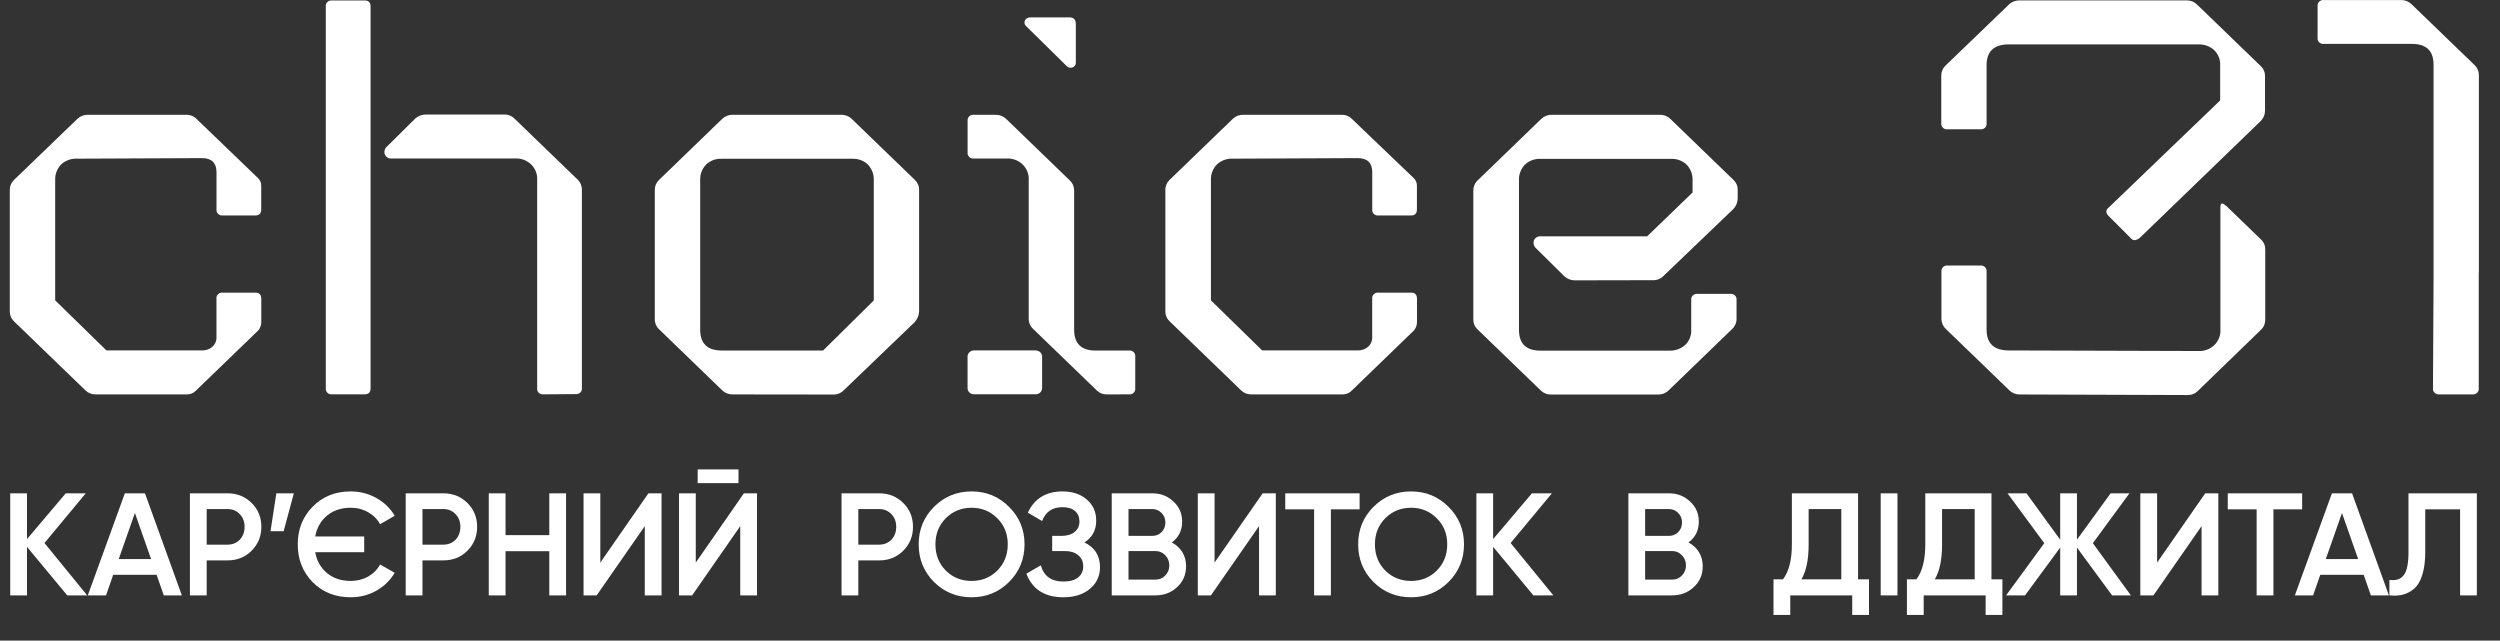 <svg width="160" height="41" viewBox="0 0 160 41" fill="none" xmlns="http://www.w3.org/2000/svg">
<rect x="0" y="0" width="160" height="41" fill="#333333" stroke="none"/>
<path d="M6.144 25.242C6.02 25.246 5.897 25.226 5.781 25.183C5.666 25.14 5.561 25.074 5.474 24.99L0.927 20.597C0.834 20.515 0.759 20.415 0.708 20.303C0.656 20.192 0.629 20.072 0.627 19.95V12.172C0.623 12.052 0.644 11.933 0.689 11.821C0.734 11.71 0.802 11.608 0.888 11.523L4.962 7.598C5.05 7.514 5.155 7.449 5.27 7.406C5.386 7.362 5.509 7.342 5.632 7.346H11.967C12.175 7.35 12.375 7.427 12.528 7.563L16.532 11.416C16.597 11.484 16.647 11.563 16.679 11.65C16.711 11.736 16.724 11.828 16.718 11.92V13.396C16.718 13.658 16.594 13.79 16.345 13.79H14.263C14.208 13.797 14.152 13.791 14.099 13.774C14.046 13.757 13.998 13.728 13.959 13.69C13.919 13.652 13.89 13.606 13.872 13.555C13.854 13.504 13.848 13.449 13.856 13.396V11.018C13.856 10.428 13.546 10.119 12.925 10.119L4.95 10.155C4.758 10.143 4.566 10.171 4.386 10.237C4.206 10.302 4.042 10.402 3.905 10.533C3.651 10.8 3.518 11.154 3.532 11.517V19.223L6.812 22.427H12.923C13.169 22.437 13.41 22.353 13.593 22.193C13.681 22.112 13.75 22.015 13.795 21.906C13.84 21.797 13.86 21.68 13.854 21.563V19.123C13.847 19.07 13.852 19.015 13.87 18.964C13.887 18.913 13.917 18.867 13.957 18.829C13.996 18.791 14.044 18.762 14.097 18.745C14.15 18.727 14.206 18.722 14.261 18.729H16.349C16.598 18.729 16.722 18.861 16.722 19.123V20.634C16.717 20.818 16.652 20.995 16.537 21.14L12.511 25.027C12.438 25.098 12.351 25.153 12.254 25.19C12.158 25.227 12.055 25.244 11.951 25.242H6.144Z" fill="white"/>
<path d="M21.258 25.238C21.203 25.245 21.147 25.24 21.094 25.223C21.041 25.205 20.993 25.176 20.954 25.138C20.914 25.1 20.885 25.054 20.867 25.003C20.849 24.952 20.843 24.898 20.851 24.844V0.423C20.843 0.37 20.849 0.315 20.867 0.264C20.885 0.213 20.914 0.167 20.954 0.129C20.993 0.091 21.041 0.062 21.094 0.045C21.147 0.028 21.203 0.022 21.258 0.029H23.344C23.593 0.029 23.717 0.161 23.717 0.423V24.842C23.717 25.105 23.593 25.236 23.344 25.236L21.258 25.238ZM34.786 25.238C34.731 25.245 34.675 25.24 34.622 25.223C34.569 25.205 34.521 25.176 34.482 25.138C34.442 25.1 34.412 25.054 34.395 25.003C34.377 24.952 34.371 24.898 34.379 24.844V11.521C34.391 11.337 34.362 11.152 34.295 10.98C34.228 10.807 34.123 10.651 33.988 10.52C33.853 10.39 33.691 10.289 33.513 10.224C33.334 10.159 33.143 10.131 32.953 10.143H25.09C24.992 10.157 24.892 10.138 24.808 10.089C24.723 10.04 24.658 9.964 24.625 9.873C24.596 9.78 24.597 9.681 24.626 9.588C24.656 9.495 24.714 9.413 24.793 9.352L26.581 7.581C26.765 7.419 27.004 7.329 27.253 7.329H32.285C32.402 7.327 32.519 7.349 32.628 7.392C32.737 7.435 32.836 7.5 32.918 7.581L36.98 11.505C37.067 11.591 37.134 11.692 37.179 11.804C37.224 11.915 37.245 12.035 37.241 12.155V24.828C37.248 24.882 37.243 24.936 37.225 24.987C37.207 25.038 37.177 25.085 37.138 25.123C37.098 25.161 37.05 25.189 36.998 25.207C36.945 25.224 36.889 25.229 36.833 25.222L34.786 25.238Z" fill="white"/>
<path d="M46.902 25.242C46.778 25.246 46.655 25.226 46.539 25.183C46.424 25.14 46.319 25.074 46.231 24.99L42.17 21.065C42.082 20.981 42.014 20.879 41.968 20.768C41.923 20.657 41.902 20.538 41.907 20.418V12.172C41.903 12.052 41.924 11.933 41.969 11.821C42.014 11.709 42.082 11.608 42.17 11.523L46.231 7.598C46.319 7.514 46.425 7.449 46.54 7.406C46.655 7.362 46.778 7.342 46.902 7.346H53.827C53.951 7.342 54.075 7.362 54.19 7.406C54.306 7.449 54.411 7.514 54.5 7.598L58.561 11.523C58.648 11.608 58.716 11.71 58.761 11.821C58.806 11.933 58.826 12.052 58.822 12.172V19.95C58.807 20.203 58.702 20.444 58.525 20.633L54.015 24.962C53.926 25.058 53.817 25.134 53.694 25.183C53.572 25.233 53.439 25.256 53.306 25.25L46.902 25.242ZM46.195 22.433H52.678L55.922 19.229V11.523C55.936 11.16 55.802 10.806 55.549 10.538C55.418 10.411 55.261 10.311 55.087 10.246C54.914 10.181 54.728 10.152 54.542 10.161H46.191C46.005 10.152 45.819 10.181 45.646 10.245C45.472 10.311 45.315 10.41 45.184 10.538C44.931 10.806 44.797 11.16 44.812 11.523V21.101C44.814 21.99 45.275 22.434 46.195 22.433Z" fill="white"/>
<path d="M70.831 25.242C70.713 25.244 70.596 25.224 70.487 25.18C70.378 25.137 70.279 25.072 70.197 24.99L66.136 21.066C66.043 20.984 65.968 20.884 65.917 20.772C65.866 20.661 65.839 20.54 65.838 20.418V11.523C65.85 11.339 65.821 11.155 65.753 10.983C65.686 10.811 65.581 10.654 65.446 10.524C65.311 10.394 65.15 10.293 64.971 10.227C64.793 10.162 64.602 10.134 64.412 10.145H62.334C62.279 10.152 62.223 10.147 62.17 10.13C62.117 10.113 62.069 10.084 62.03 10.046C61.991 10.008 61.961 9.961 61.943 9.91C61.925 9.859 61.92 9.805 61.927 9.752V7.742C61.92 7.689 61.925 7.635 61.943 7.584C61.961 7.533 61.991 7.486 62.03 7.448C62.069 7.41 62.117 7.381 62.17 7.364C62.223 7.347 62.279 7.342 62.334 7.349H63.714C63.837 7.345 63.96 7.365 64.076 7.408C64.191 7.451 64.296 7.517 64.384 7.601L68.445 11.525C68.538 11.608 68.613 11.708 68.665 11.82C68.716 11.931 68.743 12.052 68.745 12.174V21.103C68.745 21.993 69.205 22.437 70.124 22.436H72.249C72.304 22.428 72.36 22.434 72.413 22.451C72.466 22.468 72.514 22.497 72.553 22.535C72.592 22.573 72.622 22.62 72.64 22.671C72.658 22.722 72.663 22.776 72.656 22.829V24.845C72.663 24.898 72.658 24.952 72.64 25.003C72.622 25.054 72.592 25.101 72.553 25.139C72.514 25.177 72.466 25.205 72.413 25.223C72.36 25.24 72.304 25.245 72.249 25.238L70.831 25.242Z" fill="white"/>
<path d="M66.285 22.427H62.333C62.107 22.427 61.924 22.604 61.924 22.822V24.84C61.924 25.058 62.107 25.235 62.333 25.235H66.285C66.511 25.235 66.695 25.058 66.695 24.84V22.822C66.695 22.604 66.511 22.427 66.285 22.427Z" fill="white"/>
<path d="M65.987 1.113H68.446C68.719 1.113 68.853 1.257 68.853 1.544V3.965C68.853 3.994 68.853 4.022 68.853 4.047C68.847 4.108 68.823 4.166 68.784 4.214C68.745 4.262 68.693 4.299 68.633 4.319C68.574 4.34 68.51 4.344 68.448 4.33C68.386 4.317 68.329 4.287 68.285 4.244L65.659 1.662C65.607 1.611 65.574 1.544 65.566 1.472C65.558 1.401 65.576 1.329 65.616 1.268C65.66 1.215 65.716 1.172 65.781 1.145C65.846 1.118 65.917 1.107 65.987 1.113Z" fill="white"/>
<path d="M80.107 25.242C79.984 25.246 79.86 25.226 79.744 25.183C79.63 25.14 79.525 25.074 79.437 24.99L74.89 20.597C74.796 20.515 74.719 20.416 74.666 20.304C74.613 20.193 74.585 20.072 74.583 19.95V12.172C74.578 12.052 74.599 11.933 74.644 11.821C74.689 11.71 74.757 11.608 74.843 11.523L78.907 7.598C78.995 7.514 79.1 7.449 79.215 7.406C79.33 7.362 79.453 7.342 79.577 7.346H85.912C86.12 7.35 86.32 7.427 86.472 7.563L90.498 11.416C90.562 11.484 90.612 11.563 90.644 11.65C90.676 11.736 90.689 11.828 90.683 11.92V13.396C90.683 13.658 90.559 13.79 90.311 13.79H88.23C88.176 13.797 88.119 13.791 88.066 13.774C88.014 13.757 87.966 13.728 87.926 13.69C87.887 13.652 87.857 13.606 87.839 13.555C87.821 13.504 87.816 13.449 87.823 13.396V11.018C87.823 10.428 87.513 10.119 86.893 10.119L78.917 10.155C78.725 10.143 78.533 10.171 78.353 10.237C78.173 10.302 78.01 10.402 77.873 10.533C77.618 10.8 77.485 11.154 77.499 11.517V19.223L80.779 22.427H86.89C87.137 22.437 87.378 22.353 87.561 22.193C87.648 22.112 87.717 22.015 87.762 21.906C87.807 21.797 87.827 21.68 87.821 21.563V19.123C87.813 19.07 87.819 19.015 87.837 18.964C87.855 18.913 87.885 18.867 87.924 18.829C87.963 18.791 88.011 18.762 88.065 18.745C88.117 18.727 88.173 18.722 88.228 18.729H90.314C90.562 18.729 90.687 18.861 90.687 19.123V20.634C90.683 20.818 90.617 20.995 90.502 21.14L86.481 25.027C86.407 25.098 86.32 25.153 86.224 25.19C86.128 25.227 86.024 25.244 85.921 25.242H80.107Z" fill="white"/>
<path d="M100.796 17.942C100.547 17.943 100.308 17.853 100.125 17.69L98.337 15.919C98.258 15.858 98.199 15.775 98.169 15.682C98.139 15.589 98.139 15.489 98.168 15.396C98.201 15.306 98.266 15.23 98.352 15.181C98.436 15.132 98.536 15.113 98.634 15.126H105.417L108.324 12.318V11.53C108.339 11.168 108.205 10.814 107.952 10.546C107.821 10.418 107.663 10.319 107.49 10.254C107.316 10.188 107.131 10.159 106.944 10.168H98.593C98.407 10.159 98.222 10.188 98.049 10.254C97.875 10.319 97.718 10.418 97.588 10.546C97.333 10.814 97.2 11.168 97.214 11.53V21.109C97.214 21.998 97.674 22.442 98.593 22.441H106.83C107.205 22.455 107.57 22.326 107.847 22.081C107.98 21.955 108.083 21.803 108.151 21.635C108.219 21.468 108.248 21.288 108.238 21.109V19.202C108.231 19.148 108.237 19.094 108.255 19.043C108.273 18.992 108.302 18.946 108.342 18.908C108.38 18.869 108.429 18.841 108.482 18.824C108.535 18.806 108.591 18.801 108.647 18.808H110.731C110.787 18.801 110.842 18.807 110.896 18.824C110.948 18.842 110.995 18.87 111.036 18.908C111.074 18.946 111.104 18.993 111.122 19.043C111.141 19.094 111.147 19.148 111.139 19.202V20.426C111.138 20.548 111.11 20.668 111.059 20.78C111.007 20.891 110.933 20.991 110.839 21.073L106.779 24.997C106.69 25.082 106.585 25.148 106.47 25.191C106.354 25.234 106.232 25.254 106.108 25.25H99.288C99.163 25.254 99.04 25.235 98.925 25.191C98.809 25.148 98.704 25.082 98.616 24.997L94.554 21.073C94.469 20.994 94.403 20.899 94.358 20.794C94.313 20.688 94.291 20.575 94.293 20.461V12.172C94.295 12.05 94.322 11.929 94.373 11.818C94.424 11.706 94.498 11.605 94.591 11.523L98.652 7.598C98.741 7.514 98.845 7.449 98.962 7.405C99.078 7.362 99.201 7.342 99.325 7.346H106.22C106.344 7.342 106.466 7.362 106.582 7.406C106.697 7.449 106.801 7.515 106.89 7.598L110.952 11.523C111.037 11.602 111.102 11.698 111.148 11.803C111.192 11.909 111.214 12.022 111.212 12.136V12.711C111.206 12.967 111.1 13.212 110.916 13.396L106.48 17.645C106.392 17.741 106.283 17.816 106.159 17.866C106.037 17.916 105.905 17.938 105.771 17.932L100.796 17.942Z" fill="white"/>
<path d="M129.232 0.027H140.005C140.124 0.032 140.241 0.06 140.35 0.109C140.459 0.158 140.557 0.228 140.637 0.315L144.7 4.241C144.783 4.32 144.85 4.416 144.895 4.521C144.94 4.626 144.961 4.739 144.961 4.853V7.085C144.961 7.325 144.867 7.556 144.7 7.732L136.947 15.223C136.698 15.419 136.5 15.419 136.351 15.223L134.972 13.845C134.749 13.629 134.749 13.438 134.972 13.268L142.09 6.427V4.172C142.099 3.993 142.069 3.813 142.001 3.646C141.934 3.478 141.831 3.327 141.698 3.2C141.421 2.955 141.056 2.826 140.68 2.84H128.568C127.618 2.84 127.142 3.284 127.142 4.172V7.882C127.151 7.935 127.144 7.99 127.126 8.041C127.109 8.092 127.079 8.138 127.04 8.176C127.001 8.214 126.951 8.243 126.899 8.26C126.846 8.277 126.789 8.283 126.735 8.275H124.65C124.594 8.283 124.537 8.277 124.485 8.26C124.432 8.243 124.384 8.214 124.345 8.176C124.306 8.138 124.276 8.092 124.257 8.041C124.239 7.99 124.234 7.935 124.241 7.882V4.857C124.237 4.737 124.259 4.618 124.303 4.507C124.348 4.395 124.415 4.293 124.501 4.208L128.577 0.283C128.662 0.201 128.764 0.135 128.878 0.091C128.99 0.047 129.111 0.026 129.232 0.027ZM142.473 13.17L144.713 15.335C144.797 15.414 144.865 15.51 144.91 15.615C144.955 15.72 144.975 15.833 144.975 15.947V20.448C144.977 20.567 144.958 20.686 144.914 20.797C144.869 20.909 144.801 21.01 144.713 21.095L140.652 25.031C140.569 25.112 140.471 25.177 140.362 25.22C140.252 25.263 140.136 25.285 140.017 25.283L129.283 25.246C129.159 25.25 129.036 25.231 128.921 25.187C128.806 25.144 128.701 25.078 128.613 24.994L124.551 21.07C124.458 20.987 124.384 20.887 124.332 20.776C124.281 20.665 124.253 20.544 124.251 20.422V17.387C124.244 17.334 124.25 17.28 124.268 17.229C124.285 17.178 124.315 17.131 124.355 17.093C124.394 17.055 124.442 17.027 124.495 17.009C124.549 16.992 124.603 16.987 124.659 16.994H126.735C126.789 16.987 126.846 16.992 126.899 17.009C126.951 17.027 127.001 17.055 127.04 17.093C127.079 17.131 127.109 17.178 127.126 17.229C127.144 17.28 127.151 17.334 127.142 17.387V21.095C127.142 21.985 127.618 22.429 128.568 22.428L140.68 22.465C140.87 22.476 141.06 22.448 141.239 22.383C141.417 22.318 141.579 22.217 141.715 22.087C141.848 21.956 141.954 21.8 142.022 21.628C142.089 21.455 142.118 21.271 142.106 21.087V13.318C142.09 12.983 142.216 12.934 142.462 13.174L142.473 13.17Z" fill="white"/>
<path d="M158.64 17.507V24.83C158.648 24.884 158.644 24.94 158.627 24.992C158.608 25.044 158.58 25.092 158.541 25.132C158.501 25.172 158.452 25.202 158.399 25.221C158.346 25.24 158.288 25.247 158.232 25.241H156.117C156.062 25.247 156.004 25.24 155.951 25.221C155.898 25.202 155.849 25.172 155.81 25.132C155.77 25.092 155.742 25.044 155.723 24.992C155.707 24.94 155.703 24.884 155.711 24.83L155.748 17.829V4.142C155.748 3.255 155.288 2.811 154.369 2.809H148.733C148.678 2.817 148.622 2.811 148.569 2.794C148.516 2.777 148.469 2.748 148.428 2.71C148.39 2.672 148.36 2.626 148.343 2.575C148.325 2.524 148.319 2.469 148.326 2.416V0.397C148.319 0.343 148.325 0.289 148.343 0.238C148.36 0.187 148.39 0.141 148.428 0.103C148.469 0.064 148.516 0.036 148.569 0.019C148.622 0.001 148.678 -0.004 148.733 0.003H153.653C153.776 -0.001 153.901 0.019 154.015 0.062C154.131 0.106 154.235 0.171 154.324 0.255L158.387 4.179C158.474 4.264 158.542 4.366 158.586 4.477C158.631 4.588 158.652 4.707 158.648 4.827V17.438C158.64 17.457 158.64 17.481 158.64 17.507Z" fill="white"/>
<path d="M5.581 38.104H4.303L1.727 34.997V38.104H0.654V31.572H1.727V34.502L4.209 31.572H5.488L2.847 34.754L5.581 38.104ZM10.482 38.104L10.024 36.788H7.244L6.787 38.104H5.62L7.99 31.572H9.278L11.639 38.104H10.482ZM7.598 35.781H9.67L8.634 32.832L7.598 35.781ZM14.562 31.572C15.178 31.572 15.691 31.778 16.102 32.188C16.518 32.599 16.727 33.109 16.727 33.718C16.727 34.322 16.518 34.832 16.102 35.249C15.691 35.659 15.178 35.865 14.562 35.865H13.228V38.104H12.155V31.572H14.562ZM14.562 34.857C14.879 34.857 15.14 34.751 15.346 34.54C15.551 34.322 15.654 34.048 15.654 33.718C15.654 33.389 15.551 33.118 15.346 32.907C15.14 32.689 14.879 32.58 14.562 32.58H13.228V34.857H14.562ZM18.806 31.572L18.153 33.998H17.313L17.686 31.572H18.806ZM22.442 37.18C22.852 37.18 23.226 37.087 23.561 36.9C23.897 36.708 24.152 36.449 24.326 36.126L25.26 36.658C24.98 37.137 24.588 37.519 24.084 37.806C23.586 38.086 23.039 38.225 22.442 38.225C21.459 38.225 20.647 37.902 20.006 37.255C19.372 36.602 19.055 35.796 19.055 34.838C19.055 33.88 19.372 33.078 20.006 32.431C20.647 31.778 21.459 31.451 22.442 31.451C23.039 31.451 23.586 31.591 24.084 31.871C24.588 32.151 24.98 32.53 25.26 33.009L24.326 33.55C24.152 33.227 23.897 32.972 23.561 32.785C23.226 32.593 22.852 32.496 22.442 32.496C21.838 32.496 21.334 32.664 20.93 33C20.526 33.336 20.274 33.781 20.174 34.334H23.309V35.342H20.174C20.274 35.896 20.526 36.34 20.93 36.676C21.334 37.012 21.838 37.18 22.442 37.18ZM28.372 31.572C28.988 31.572 29.502 31.778 29.912 32.188C30.329 32.599 30.537 33.109 30.537 33.718C30.537 34.322 30.329 34.832 29.912 35.249C29.502 35.659 28.988 35.865 28.372 35.865H27.038V38.104H25.965V31.572H28.372ZM28.372 34.857C28.69 34.857 28.951 34.751 29.156 34.54C29.361 34.322 29.464 34.048 29.464 33.718C29.464 33.389 29.361 33.118 29.156 32.907C28.951 32.689 28.69 32.58 28.372 32.58H27.038V34.857H28.372ZM35.155 31.572H36.228V38.104H35.155V35.277H32.355V38.104H31.282V31.572H32.355V34.25H35.155V31.572ZM41.266 38.104V33.672L38.187 38.104H37.347V31.572H38.42V36.005L41.499 31.572H42.339V38.104H41.266ZM44.651 30.919V30.042H47.264V30.919H44.651ZM47.376 38.104V33.672L44.297 38.104H43.457V31.572H44.53V36.005L47.609 31.572H48.449V38.104H47.376ZM56.267 31.572C56.883 31.572 57.396 31.778 57.806 32.188C58.223 32.599 58.431 33.109 58.431 33.718C58.431 34.322 58.223 34.832 57.806 35.249C57.396 35.659 56.883 35.865 56.267 35.865H54.932V38.104H53.859V31.572H56.267ZM56.267 34.857C56.584 34.857 56.845 34.751 57.05 34.54C57.256 34.322 57.358 34.048 57.358 33.718C57.358 33.389 57.256 33.118 57.05 32.907C56.845 32.689 56.584 32.58 56.267 32.58H54.932V34.857H56.267ZM64.581 37.246C63.927 37.899 63.128 38.225 62.182 38.225C61.237 38.225 60.434 37.899 59.775 37.246C59.122 36.586 58.795 35.784 58.795 34.838C58.795 33.893 59.122 33.093 59.775 32.44C60.434 31.781 61.237 31.451 62.182 31.451C63.128 31.451 63.927 31.781 64.581 32.44C65.24 33.093 65.57 33.893 65.57 34.838C65.57 35.784 65.24 36.586 64.581 37.246ZM60.531 36.518C60.979 36.959 61.529 37.18 62.182 37.18C62.836 37.18 63.383 36.959 63.825 36.518C64.272 36.07 64.496 35.51 64.496 34.838C64.496 34.166 64.272 33.61 63.825 33.168C63.383 32.72 62.836 32.496 62.182 32.496C61.529 32.496 60.979 32.72 60.531 33.168C60.089 33.61 59.868 34.166 59.868 34.838C59.868 35.51 60.089 36.07 60.531 36.518ZM69.401 34.717C70.067 35.034 70.4 35.56 70.4 36.294C70.4 36.866 70.182 37.333 69.746 37.694C69.317 38.048 68.754 38.225 68.058 38.225C66.863 38.225 66.073 37.721 65.687 36.714L66.611 36.182C66.804 36.872 67.286 37.218 68.058 37.218C68.468 37.218 68.782 37.131 69 36.956C69.218 36.776 69.327 36.536 69.327 36.238C69.327 35.946 69.221 35.712 69.009 35.538C68.804 35.358 68.512 35.267 68.132 35.267H67.339V34.297H67.918C68.284 34.297 68.571 34.213 68.776 34.045C68.981 33.877 69.084 33.653 69.084 33.373C69.084 33.093 68.991 32.872 68.804 32.711C68.617 32.543 68.35 32.459 68.001 32.459C67.355 32.459 66.919 32.754 66.695 33.345L65.781 32.813C66.204 31.905 66.944 31.451 68.001 31.451C68.642 31.451 69.162 31.625 69.56 31.974C69.958 32.316 70.157 32.764 70.157 33.317C70.157 33.933 69.905 34.4 69.401 34.717ZM74.995 34.717C75.281 34.866 75.505 35.072 75.667 35.333C75.829 35.594 75.909 35.896 75.909 36.238C75.909 36.773 75.72 37.218 75.34 37.572C74.961 37.927 74.497 38.104 73.95 38.104H71.151V31.572H73.745C74.28 31.572 74.731 31.747 75.098 32.095C75.471 32.437 75.657 32.866 75.657 33.383C75.657 33.949 75.437 34.393 74.995 34.717ZM73.745 32.58H72.224V34.297H73.745C73.981 34.297 74.18 34.216 74.342 34.054C74.504 33.886 74.584 33.681 74.584 33.438C74.584 33.196 74.504 32.994 74.342 32.832C74.18 32.664 73.981 32.58 73.745 32.58ZM73.95 37.096C74.199 37.096 74.407 37.009 74.575 36.835C74.749 36.655 74.836 36.437 74.836 36.182C74.836 35.927 74.749 35.712 74.575 35.538C74.407 35.358 74.199 35.267 73.95 35.267H72.224V37.096H73.95ZM80.578 38.104V33.672L77.499 38.104H76.659V31.572H77.732V36.005L80.811 31.572H81.651V38.104H80.578ZM87.015 31.572V32.599H85.177V38.104H84.104V32.599H82.256V31.572H87.015ZM92.707 37.246C92.054 37.899 91.254 38.225 90.309 38.225C89.363 38.225 88.561 37.899 87.901 37.246C87.248 36.586 86.922 35.784 86.922 34.838C86.922 33.893 87.248 33.093 87.901 32.44C88.561 31.781 89.363 31.451 90.309 31.451C91.254 31.451 92.054 31.781 92.707 32.44C93.366 33.093 93.696 33.893 93.696 34.838C93.696 35.784 93.366 36.586 92.707 37.246ZM88.657 36.518C89.105 36.959 89.656 37.18 90.309 37.18C90.962 37.18 91.509 36.959 91.951 36.518C92.399 36.07 92.623 35.51 92.623 34.838C92.623 34.166 92.399 33.61 91.951 33.168C91.509 32.72 90.962 32.496 90.309 32.496C89.656 32.496 89.105 32.72 88.657 33.168C88.216 33.61 87.995 34.166 87.995 34.838C87.995 35.51 88.216 36.07 88.657 36.518ZM99.415 38.104H98.137L95.561 34.997V38.104H94.488V31.572H95.561V34.502L98.043 31.572H99.322L96.681 34.754L99.415 38.104ZM108.061 34.717C108.347 34.866 108.57 35.072 108.732 35.333C108.894 35.594 108.975 35.896 108.975 36.238C108.975 36.773 108.785 37.218 108.406 37.572C108.027 37.927 107.563 38.104 107.016 38.104H104.216V31.572H106.81C107.345 31.572 107.796 31.747 108.163 32.095C108.536 32.437 108.724 32.866 108.724 33.383C108.724 33.949 108.503 34.393 108.061 34.717ZM106.81 32.58H105.289V34.297H106.81C107.047 34.297 107.245 34.216 107.407 34.054C107.569 33.886 107.65 33.681 107.65 33.438C107.65 33.196 107.569 32.994 107.407 32.832C107.245 32.664 107.047 32.58 106.81 32.58ZM107.016 37.096C107.264 37.096 107.473 37.009 107.641 36.835C107.815 36.655 107.902 36.437 107.902 36.182C107.902 35.927 107.815 35.712 107.641 35.538C107.473 35.358 107.264 35.267 107.016 35.267H105.289V37.096H107.016ZM118.916 37.078H119.616V39.355H118.542V38.104H114.577V39.355H113.504V37.078H114.111C114.49 36.58 114.68 35.831 114.68 34.829V31.572H118.916V37.078ZM115.287 37.078H117.843V32.58H115.753V34.848C115.753 35.818 115.598 36.561 115.287 37.078ZM120.364 31.572H121.437V38.104H120.364V31.572ZM127.454 37.078H128.154V39.355H127.081V38.104H123.116V39.355H122.043V37.078H122.649C123.028 36.58 123.219 35.831 123.219 34.829V31.572H127.454V37.078ZM123.825 37.078H126.381V32.58H124.292V34.848C124.292 35.818 124.136 36.561 123.825 37.078ZM136.377 38.104H135.174L132.925 35.044V38.104H131.852V35.044L129.603 38.104H128.39L130.834 34.764L128.483 31.572H129.696L131.852 34.54V31.572H132.925V34.54L135.08 31.572H136.284L133.942 34.764L136.377 38.104ZM140.9 38.104V33.672L137.821 38.104H136.981V31.572H138.055V36.005L141.134 31.572H141.973V38.104H140.9ZM147.337 31.572V32.599H145.499V38.104H144.425V32.599H142.578V31.572H147.337ZM151.734 38.104L151.277 36.788H148.496L148.039 38.104H146.872L149.243 31.572H150.531L152.891 38.104H151.734ZM148.851 35.781H150.922L149.887 32.832L148.851 35.781ZM152.921 38.104V37.115C153.331 37.171 153.636 37.072 153.835 36.816C154.04 36.561 154.143 36.073 154.143 35.351V31.572H158.519V38.104H157.446V32.599H155.216V35.333C155.216 35.905 155.154 36.387 155.029 36.779C154.912 37.171 154.74 37.467 154.516 37.666C154.292 37.858 154.05 37.989 153.789 38.057C153.533 38.12 153.244 38.135 152.921 38.104Z" fill="white"/>
</svg>
